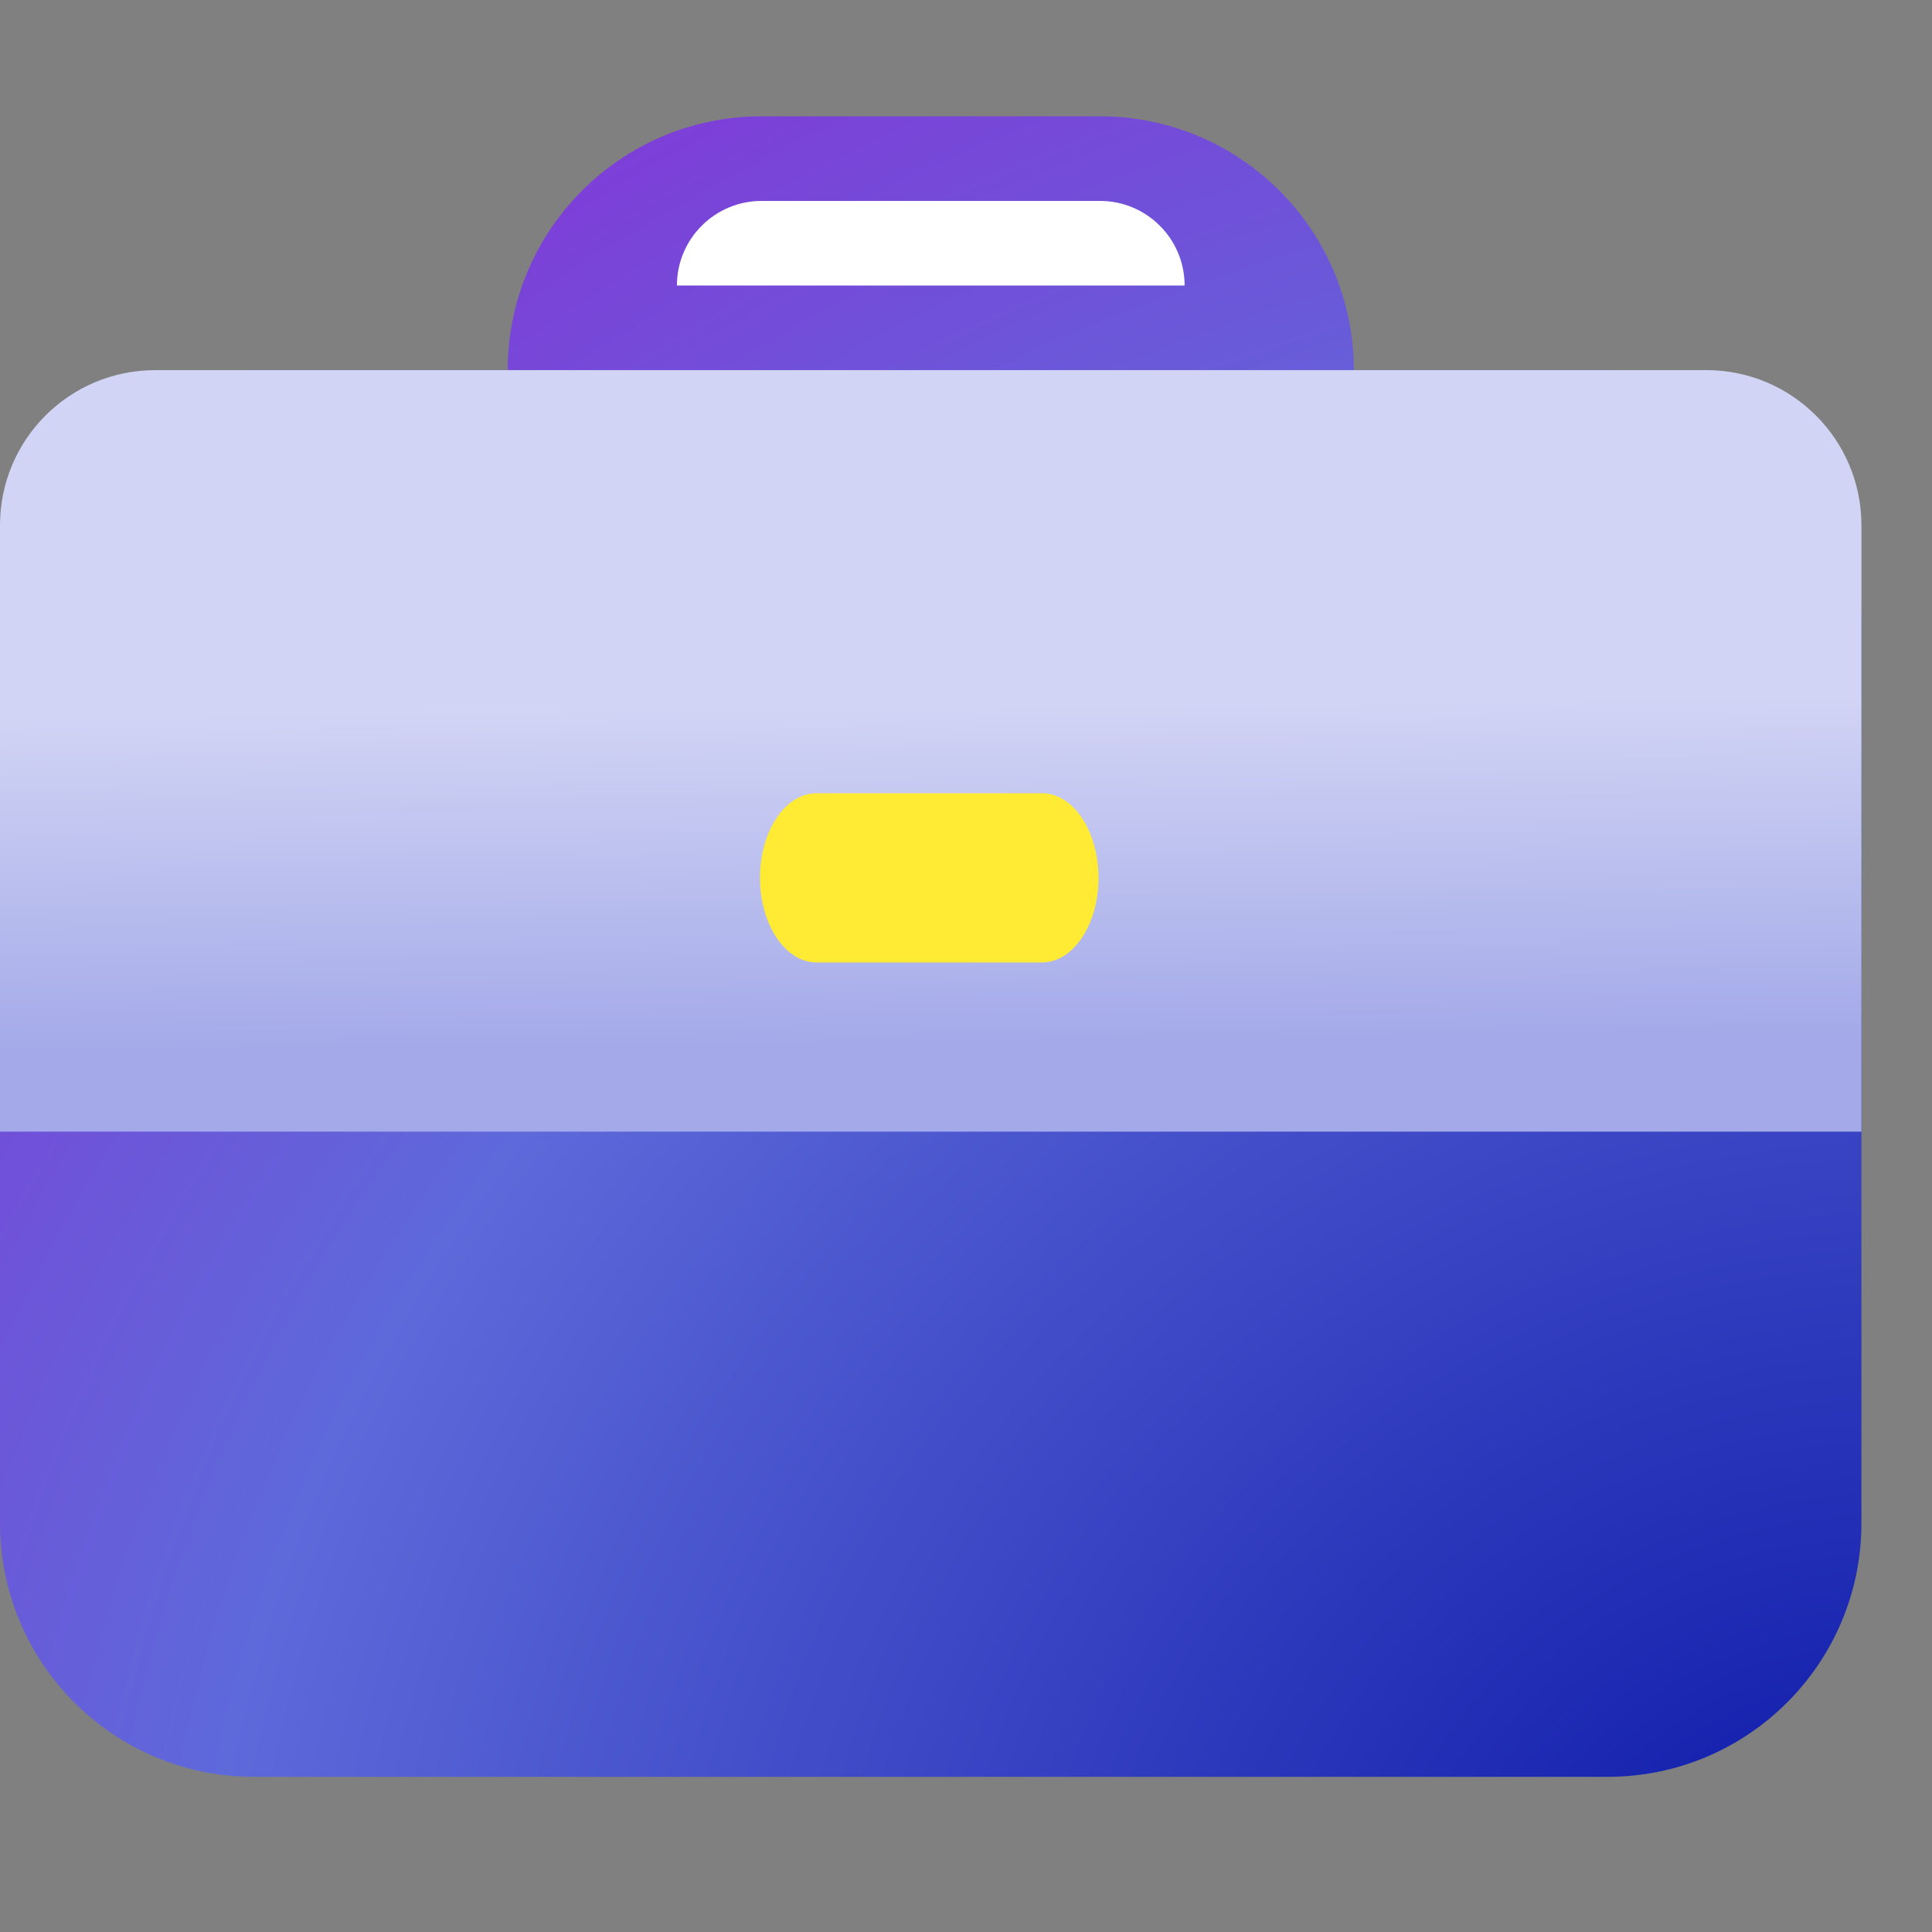 <svg width="19" height="19" viewBox="0 0 19 19" fill="none" xmlns="http://www.w3.org/2000/svg">
<rect x="0" y="0" width="19" height="19" fill="#808080" stroke="none"/>
<path d="M2.496 17.474H15.81C17.189 17.474 18.306 16.357 18.306 14.978V6.137C18.306 4.758 17.189 3.64 15.81 3.64H13.314C13.314 2.262 12.196 1.144 10.817 1.144H7.489C6.11 1.144 4.993 2.262 4.993 3.64H2.496C1.118 3.64 0 4.758 0 6.137V14.978C0 16.357 1.118 17.474 2.496 17.474Z" fill="url(#paint0_radial_2530_5784)"/>
<path d="M7.489 1.976H10.818C11.277 1.976 11.65 2.349 11.65 2.808H6.657C6.657 2.349 7.03 1.976 7.489 1.976Z" fill="white"/>
<path d="M0 11.129H18.306V5.166C18.306 4.323 17.623 3.64 16.781 3.64H1.526C0.683 3.64 0 4.323 0 5.166V11.129Z" fill="url(#paint1_linear_2530_5784)"/>
<path d="M10.248 7.801C10.555 7.801 10.803 8.174 10.803 8.633C10.803 9.093 10.555 9.465 10.248 9.465H8.029C7.723 9.465 7.474 9.093 7.474 8.633C7.474 8.174 7.723 7.801 8.029 7.801H10.248Z" fill="#FFEB33"/>
<defs>
<radialGradient id="paint0_radial_2530_5784" cx="0" cy="0" r="1" gradientTransform="matrix(-21.021 -15.548 17.829 -20.112 18.306 19.32)" gradientUnits="userSpaceOnUse">
<stop stop-color="#0916A6"/>
<stop offset="0.585" stop-color="#5E69DA"/>
<stop offset="1" stop-color="#8F27D7"/>
</radialGradient>
<linearGradient id="paint1_linear_2530_5784" x1="7.489" y1="6.969" x2="7.525" y2="10.341" gradientUnits="userSpaceOnUse">
<stop stop-color="#D1D4F4"/>
<stop offset="1" stop-color="#A3A9E9"/>
</linearGradient>
</defs>
</svg>
